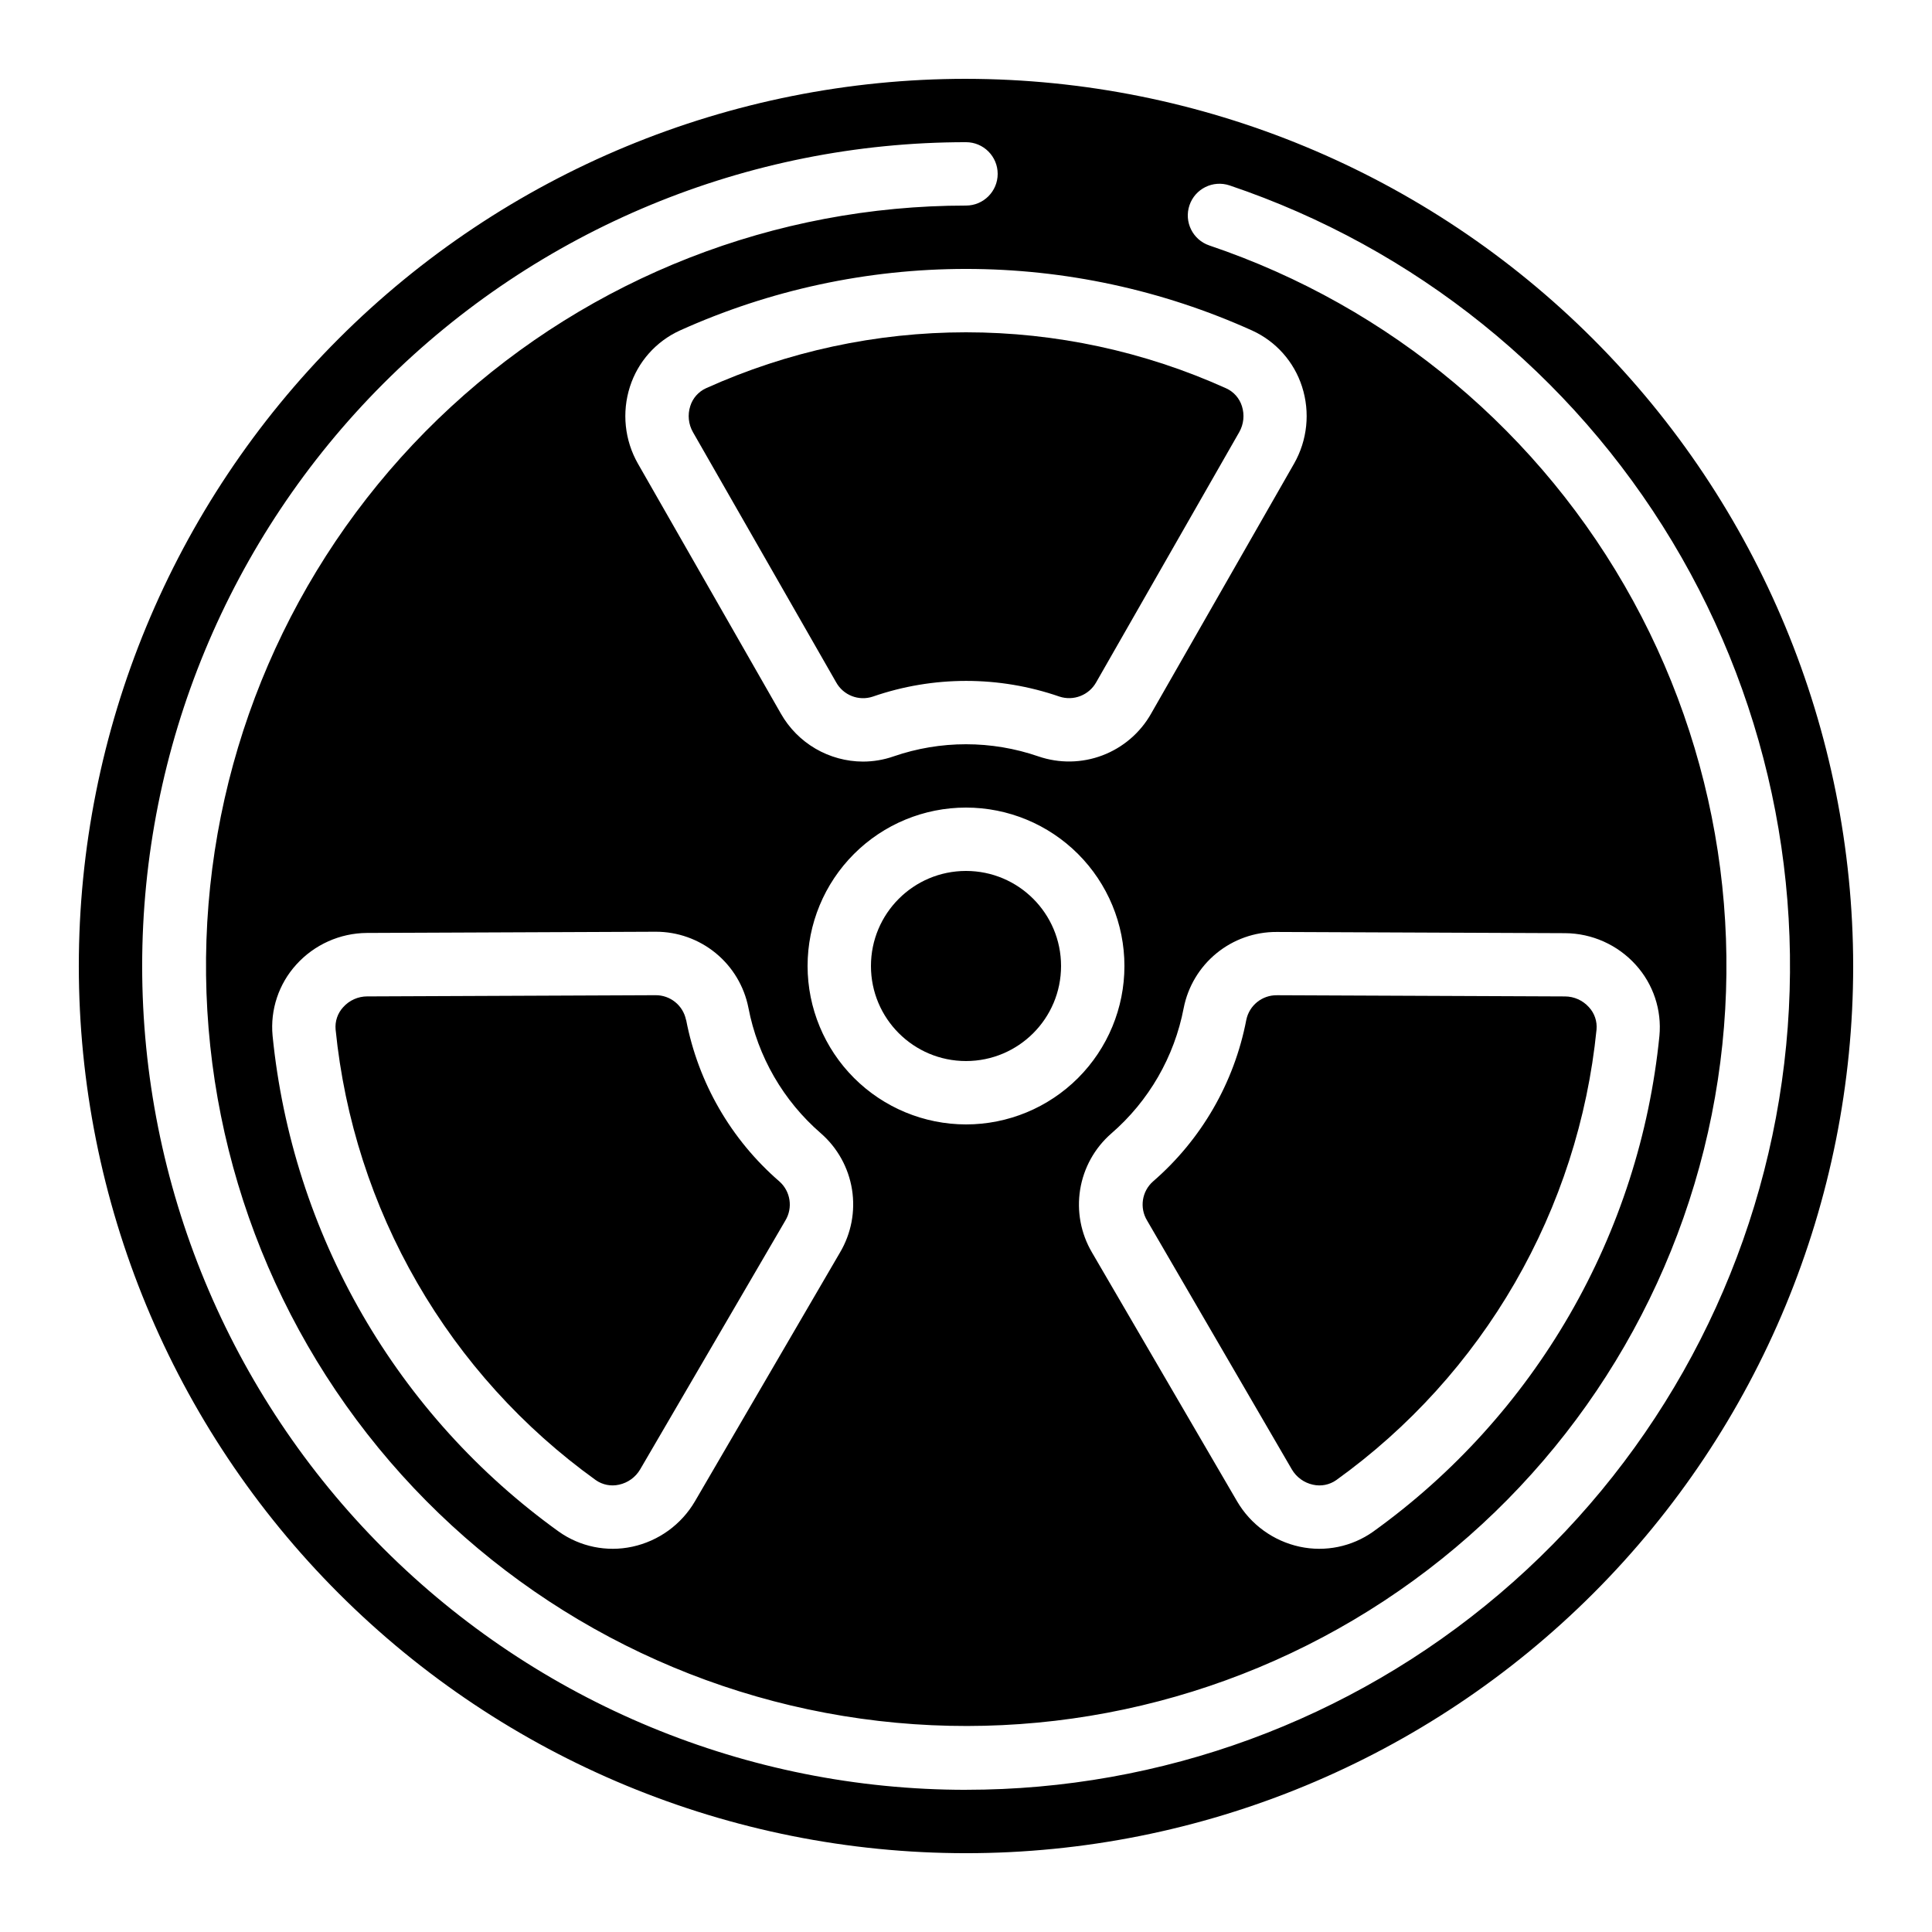 <?xml version="1.0" encoding="UTF-8"?>
<!-- Uploaded to: SVG Repo, www.svgrepo.com, Generator: SVG Repo Mixer Tools -->
<svg fill="#000000" width="800px" height="800px" version="1.1" viewBox="144 144 512 512" xmlns="http://www.w3.org/2000/svg">
 <g>
  <path d="m325.8 414.27c-0.789-3.848-4.203-6.59-8.129-6.531h-0.043l-76.328 0.32 0.004-0.004c-2.422 0.008-4.723 1.039-6.34 2.84-1.492 1.605-2.227 3.769-2.023 5.953 2.367 23.648 9.734 46.523 21.621 67.109 11.883 20.582 28.008 38.402 47.309 52.277 1.785 1.262 4.027 1.707 6.16 1.227 2.367-0.508 4.41-1.984 5.629-4.074l38.473-65.941c2.035-3.371 1.375-7.719-1.57-10.336-12.824-11.086-21.539-26.172-24.73-42.824z"/>
  <path d="m425.19 400c0 13.91-11.277 25.188-25.188 25.188-13.914 0-25.191-11.277-25.191-25.188 0-13.914 11.277-25.191 25.191-25.191 13.91 0 25.188 11.277 25.188 25.191"/>
  <path d="m486.34 533.39c1.219 2.09 3.258 3.566 5.625 4.074 2.137 0.48 4.375 0.035 6.164-1.227 19.305-13.871 35.438-31.688 47.328-52.27s19.27-43.457 21.641-67.109c0.203-2.184-0.531-4.348-2.023-5.953-1.617-1.801-3.918-2.832-6.34-2.84l-76.328-0.32 0.004 0.004c-3.926-0.059-7.34 2.684-8.129 6.531-3.195 16.648-11.906 31.734-24.73 42.824-2.945 2.617-3.606 6.961-1.57 10.336z"/>
  <path d="m468.92 246.9c-21.66-9.777-45.156-14.836-68.922-14.836-23.77 0-47.266 5.059-68.926 14.836-1.992 0.918-3.5 2.637-4.148 4.727-0.742 2.305-0.48 4.812 0.723 6.914l37.926 66.258c1.902 3.457 6.004 5.059 9.742 3.805 16.016-5.543 33.43-5.543 49.449 0 3.738 1.23 7.828-0.367 9.746-3.805l37.887-66.258c1.203-2.102 1.465-4.609 0.723-6.914-0.66-2.102-2.188-3.824-4.199-4.727z"/>
  <path d="m400 164.89c-62.355 0-122.16 24.77-166.25 68.863-44.094 44.09-68.863 103.89-68.863 166.25s24.77 122.16 68.863 166.25c44.09 44.094 103.89 68.863 166.25 68.863s122.16-24.77 166.25-68.863c44.094-44.09 68.863-103.89 68.863-166.25-0.07-62.336-24.863-122.09-68.941-166.17-44.074-44.078-103.84-68.871-166.17-68.941zm0 453.43c-57.902 0-113.43-23-154.38-63.945-40.941-40.941-63.945-96.473-63.945-154.37 0-57.902 23.004-113.43 63.945-154.38s96.473-63.945 154.38-63.945c4.637 0 8.395 3.762 8.395 8.398s-3.758 8.398-8.395 8.398c-50.598 0.012-99.332 19.062-136.52 53.363-37.195 34.301-60.121 81.34-64.223 131.77-4.102 50.43 10.922 100.55 42.082 140.41 31.16 39.859 76.18 66.535 126.11 74.727 49.926 8.191 101.11-2.703 143.37-30.516 42.262-27.812 72.512-70.512 84.738-119.61 12.227-49.098 5.535-100.99-18.75-145.38-24.281-44.387-64.379-78.012-112.32-94.191-4.391-1.484-6.75-6.25-5.266-10.645 1.48-4.391 6.246-6.75 10.641-5.266 49.059 16.555 90.633 50.004 117.31 94.379 26.672 44.375 36.707 96.785 28.312 147.87-8.395 51.09-34.672 97.535-74.145 131.04-39.469 33.508-89.562 51.895-141.34 51.883zm-41.984-218.32c0-11.137 4.422-21.816 12.297-29.688 7.871-7.875 18.551-12.297 29.688-12.297 11.133 0 21.812 4.422 29.688 12.297 7.871 7.871 12.297 18.551 12.297 29.688 0 11.133-4.426 21.812-12.297 29.688-7.875 7.871-18.555 12.297-29.688 12.297-11.133-0.016-21.805-4.441-29.676-12.312-7.867-7.871-12.297-18.543-12.309-29.672zm8.598 75.914-38.441 65.941c-3.602 6.164-9.629 10.531-16.609 12.039-6.758 1.457-13.82 0.012-19.465-3.988-21.25-15.266-39.004-34.883-52.086-57.547s-21.188-47.852-23.777-73.887c-0.648-6.883 1.629-13.715 6.273-18.836 4.789-5.305 11.586-8.352 18.73-8.395l76.336-0.32h0.137c5.805-0.027 11.441 1.969 15.938 5.648 4.492 3.676 7.566 8.805 8.688 14.504 2.481 12.934 9.246 24.652 19.207 33.27 4.398 3.84 7.316 9.102 8.242 14.867 0.926 5.769-0.195 11.676-3.172 16.703zm71.875-31.512c9.965-8.613 16.73-20.336 19.203-33.27 1.125-5.699 4.195-10.828 8.691-14.504 4.496-3.68 10.129-5.676 15.938-5.648h0.102l76.336 0.32c7.144 0.043 13.945 3.09 18.734 8.395 4.641 5.121 6.918 11.953 6.269 18.836-2.598 26.027-10.707 51.203-23.789 73.855-13.078 22.652-30.832 42.258-52.074 57.52-5.644 4-12.703 5.445-19.465 3.988-6.981-1.508-13.008-5.879-16.609-12.047l-38.441-65.934c-2.957-5.023-4.062-10.922-3.133-16.676 0.934-5.758 3.848-11.004 8.238-14.836zm48.449-177.53-37.887 66.25h0.004c-2.875 5.074-7.43 8.984-12.883 11.055-5.449 2.07-11.453 2.168-16.969 0.281-12.445-4.297-25.973-4.297-38.418 0-2.598 0.906-5.332 1.367-8.086 1.371-4.422-0.016-8.766-1.195-12.586-3.426-3.82-2.231-6.984-5.434-9.168-9.281l-37.887-66.25c-3.535-6.203-4.301-13.605-2.117-20.402 2.113-6.586 6.898-11.98 13.184-14.863 23.844-10.77 49.707-16.34 75.871-16.34 26.16 0 52.023 5.57 75.867 16.34 6.293 2.879 11.078 8.273 13.191 14.863 2.188 6.797 1.418 14.199-2.117 20.402z"/>
 </g>
</svg>